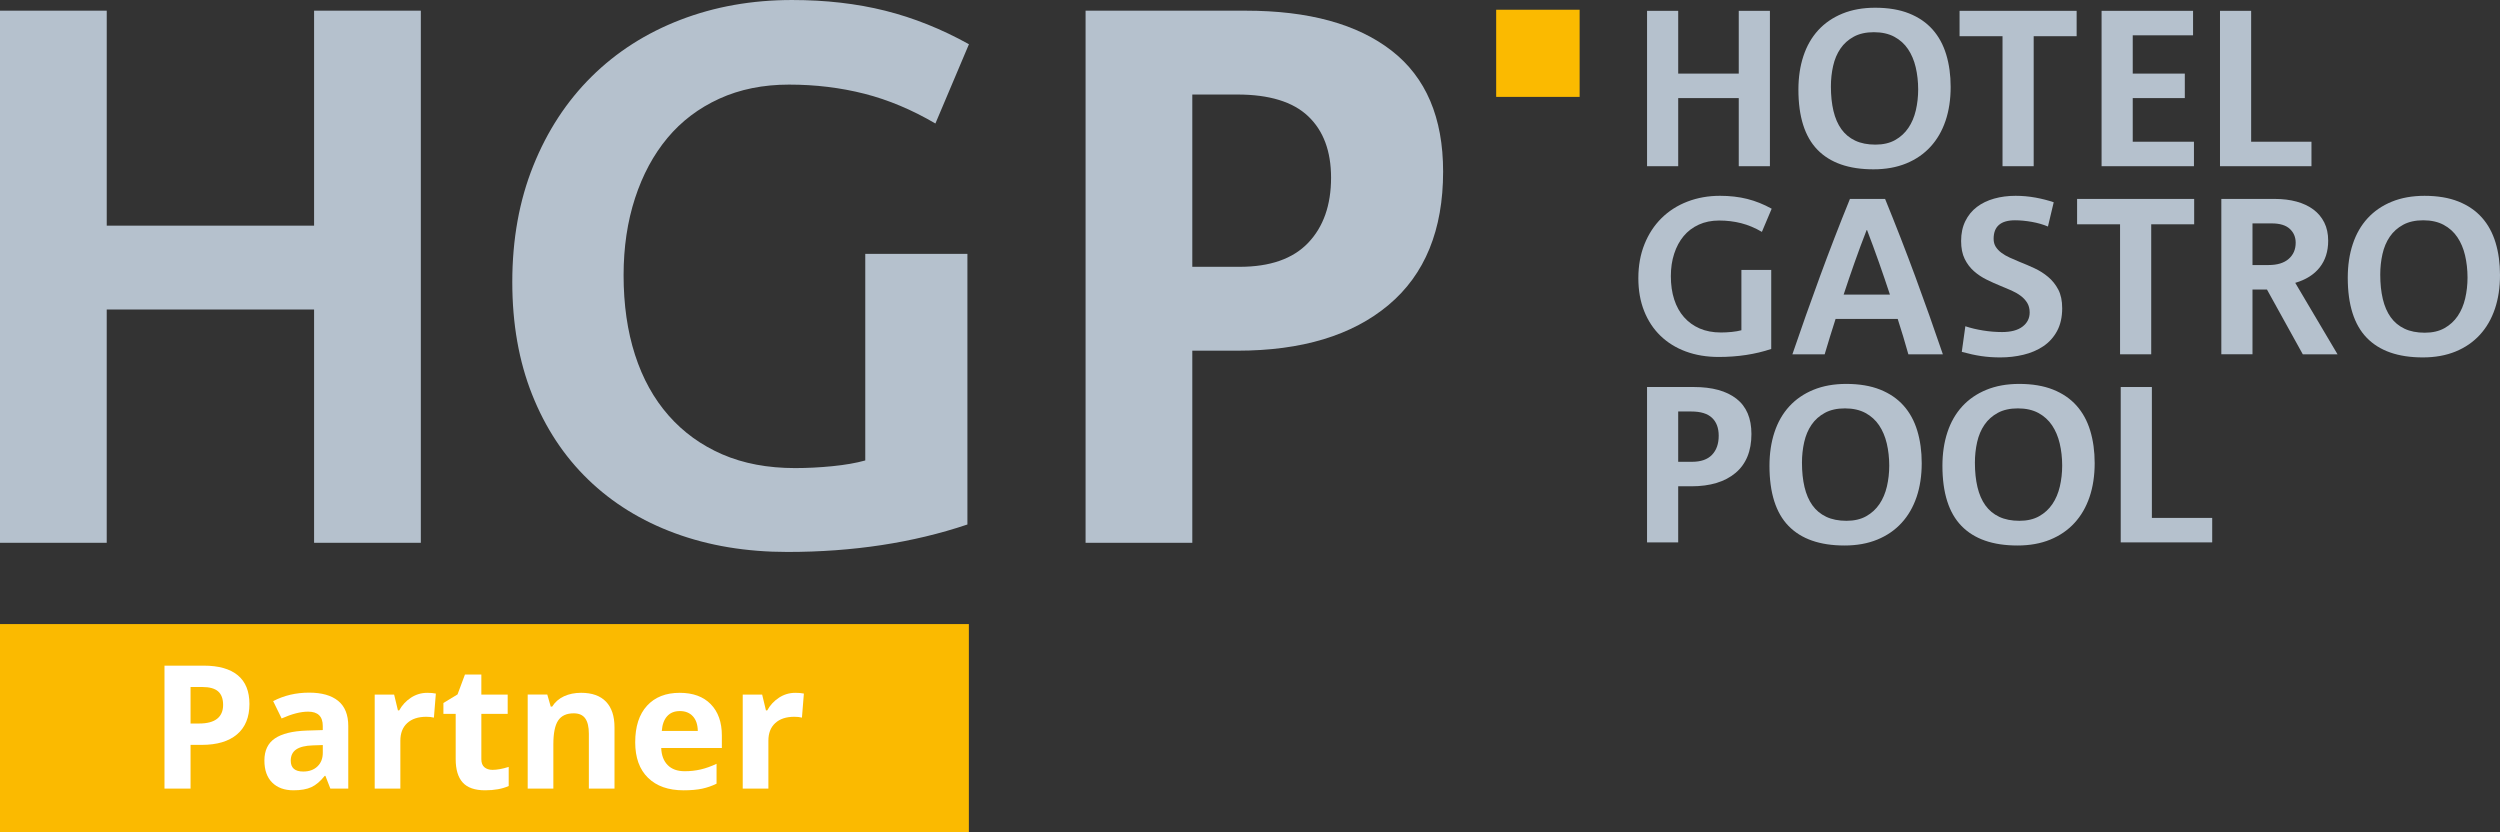 ﻿<?xml version="1.0" encoding="UTF-8"?>
<svg id="Ebene_1" data-name="Ebene 1" xmlns="http://www.w3.org/2000/svg" viewBox="0 0 227.232 75.621">
  <rect x="0" y="0" width="227.232" height="75.621" fill="#333333" stroke="none"/>
  <defs>
    <style>
      .cls-1 {
        fill: #fbba00;
      }

      .cls-2 {
        fill: #fff;
      }

      .cls-3 {
        fill: #b5c1cd;
      }
    </style>
  </defs>
  <g>
    <g>
      <g>
        <g>
          <path class="cls-3" d="M158.04,15.107v-6.191h-5.503v6.191h-2.832V.985h2.832v5.705h5.503V.985h2.832v14.122h-2.832Z"/>
          <path class="cls-3" d="M176.835,10.98c-.31.917-.765,1.703-1.366,2.357-.6.655-1.335,1.16-2.205,1.517s-1.864.536-2.984.536c-2.238,0-3.935-.593-5.088-1.78s-1.73-3.008-1.73-5.463c0-1.119.152-2.138.455-3.055.303-.917.752-1.699,1.345-2.347.593-.647,1.325-1.15,2.195-1.507.871-.357,1.865-.536,2.984-.536,1.187,0,2.212.172,3.076.516.863.344,1.575.83,2.134,1.457.56.627.974,1.386,1.244,2.276s.405,1.875.405,2.954c0,1.133-.155,2.158-.465,3.075ZM174.124,6.114c-.148-.627-.381-1.176-.698-1.649-.317-.472-.731-.846-1.244-1.123-.513-.276-1.133-.415-1.861-.415-.716,0-1.322.135-1.821.405-.499.27-.904.631-1.214,1.083-.31.452-.533.978-.668,1.578-.135.601-.202,1.224-.202,1.871,0,.823.077,1.561.232,2.216.155.655.395,1.207.719,1.659.324.452.742.799,1.255,1.042.512.243,1.126.364,1.841.364.701,0,1.299-.138,1.791-.415.492-.276.893-.644,1.203-1.103.311-.458.536-.991.679-1.598.141-.607.213-1.241.213-1.902-.002-.715-.077-1.386-.225-2.013Z"/>
        </g>
        <path class="cls-3" d="M184.847,3.291v11.816h-2.832V3.291h-3.905V.985h10.641v2.306h-3.904Z"/>
        <path class="cls-3" d="M191.018,15.107V.985h8.315v2.225h-5.483v3.48h4.734v2.226h-4.734v3.966h5.564v2.225h-8.396Z"/>
        <path class="cls-3" d="M201.781,15.107V.985h2.832v11.897h5.483v2.225h-8.315Z"/>
      </g>
      <g>
        <path class="cls-3" d="M160.143,21.076c-.62-.364-1.248-.627-1.882-.789-.634-.162-1.302-.243-2.003-.243-.688,0-1.305.125-1.851.374s-1.005.597-1.376,1.042-.658.978-.86,1.598c-.203.621-.303,1.302-.303,2.043,0,.782.1,1.487.303,2.114.202.627.499,1.164.89,1.609s.867.789,1.426,1.031c.56.243,1.204.365,1.932.365.324,0,.654-.017.992-.051.336-.034.627-.084.87-.152v-5.483h2.711v7.183c-1.444.486-3.035.728-4.775.728-1.092,0-2.087-.165-2.984-.496-.897-.33-1.665-.806-2.306-1.426s-1.137-1.372-1.488-2.256c-.351-.883-.525-1.878-.525-2.984,0-1.133.185-2.161.557-3.086.37-.924.886-1.713,1.547-2.367.661-.654,1.447-1.156,2.357-1.507.911-.35,1.898-.526,2.964-.526.89,0,1.713.095,2.469.283.755.189,1.497.486,2.225.89l-.89,2.106Z"/>
        <path class="cls-3" d="M173.456,32.203c-.148-.526-.303-1.059-.464-1.598-.162-.539-.33-1.079-.505-1.618h-5.645c-.175.54-.344,1.076-.507,1.608-.162.533-.325,1.069-.486,1.609h-2.934c.81-2.374,1.645-4.731,2.504-7.071.858-2.34,1.767-4.69,2.726-7.051h3.197c.969,2.374,1.885,4.727,2.746,7.061.861,2.333,1.695,4.687,2.504,7.061h-3.136ZM170.782,23.847c-.343-.972-.703-1.949-1.079-2.934h-.04c-.379.971-.741,1.945-1.086,2.923-.345.978-.68,1.959-1.004,2.944h4.209c-.324-.984-.657-1.962-1-2.933Z"/>
        <path class="cls-3" d="M186.972,30.089c-.311.573-.729,1.035-1.255,1.386s-1.126.607-1.801.769-1.376.243-2.104.243c-.607,0-1.184-.04-1.73-.121-.546-.081-1.136-.209-1.77-.385l.324-2.327c.486.162,1.022.291,1.608.385.587.095,1.164.142,1.73.142.809,0,1.429-.165,1.861-.496.432-.331.647-.759.647-1.285,0-.337-.074-.627-.222-.87-.149-.243-.344-.455-.587-.637-.243-.182-.523-.344-.839-.486-.318-.142-.644-.28-.982-.415-.432-.175-.86-.367-1.285-.577-.424-.209-.809-.465-1.152-.769-.344-.303-.624-.674-.84-1.113-.215-.438-.324-.981-.324-1.629,0-.688.129-1.291.385-1.81.255-.519.606-.948,1.052-1.285.445-.337.967-.59,1.568-.758.6-.169,1.251-.253,1.953-.253.606,0,1.207.054,1.801.162.593.108,1.146.25,1.658.425l-.525,2.205c-.446-.189-.938-.33-1.477-.425-.54-.094-1.046-.142-1.518-.142-1.295,0-1.942.56-1.942,1.679,0,.283.064.526.192.728.129.202.3.385.516.546.216.162.466.307.749.435.284.129.587.26.911.395.446.175.894.368,1.345.577.452.209.867.472,1.244.789.378.317.684.701.921,1.153.236.452.354,1.015.354,1.69,0,.809-.156,1.501-.466,2.074Z"/>
        <path class="cls-3" d="M195.53,20.387v11.816h-2.832v-11.816h-3.905v-2.306h10.641v2.306h-3.904Z"/>
        <path class="cls-3" d="M209.307,32.203l-3.257-5.888h-1.315v5.888h-2.832v-14.122h4.856c.728,0,1.388.081,1.982.243s1.103.402,1.528.718c.425.317.756.712.992,1.184.236.472.354,1.026.354,1.659,0,.958-.256,1.764-.768,2.418-.513.654-1.255,1.123-2.226,1.406l3.844,6.495h-3.158ZM208.124,20.802c-.357-.33-.9-.496-1.628-.496h-1.761v3.784h1.458c.796,0,1.406-.185,1.831-.557.425-.37.637-.86.637-1.467,0-.512-.179-.933-.537-1.264Z"/>
        <path class="cls-3" d="M226.767,28.076c-.31.917-.765,1.703-1.366,2.357-.6.655-1.335,1.16-2.205,1.517s-1.864.536-2.984.536c-2.238,0-3.935-.593-5.088-1.78s-1.73-3.008-1.73-5.463c0-1.119.152-2.138.455-3.055.303-.917.752-1.699,1.345-2.347.593-.647,1.325-1.15,2.195-1.507.871-.357,1.865-.536,2.984-.536,1.187,0,2.212.172,3.076.516.863.344,1.575.83,2.134,1.457.56.627.974,1.386,1.244,2.276s.405,1.875.405,2.954c0,1.133-.155,2.158-.465,3.075ZM224.056,23.21c-.148-.627-.381-1.176-.698-1.649-.317-.472-.731-.846-1.244-1.123-.513-.276-1.133-.415-1.861-.415-.716,0-1.322.135-1.821.405s-.904.631-1.214,1.083-.533.978-.668,1.578c-.135.601-.202,1.224-.202,1.871,0,.823.077,1.561.232,2.216s.395,1.207.719,1.659c.324.452.742.799,1.255,1.042.512.243,1.126.364,1.841.364.701,0,1.299-.138,1.791-.415.492-.276.893-.644,1.203-1.103.311-.458.536-.991.679-1.598.141-.607.213-1.241.213-1.902-.002-.715-.077-1.386-.225-2.013Z"/>
      </g>
      <g>
        <path class="cls-3" d="M157.746,42.987c-.964.809-2.303,1.214-4.016,1.214h-1.194v5.098h-2.832v-14.122h4.249c1.672,0,2.964.354,3.874,1.062.911.708,1.366,1.777,1.366,3.207,0,1.551-.483,2.731-1.447,3.541ZM155.612,37.979c-.405-.384-1.032-.577-1.882-.577h-1.194v4.572h1.255c.809,0,1.417-.212,1.821-.637.405-.425.606-1.001.606-1.73,0-.7-.201-1.243-.606-1.628Z"/>
        <path class="cls-3" d="M174.205,45.172c-.31.917-.765,1.703-1.366,2.357-.6.655-1.335,1.16-2.205,1.517s-1.864.536-2.984.536c-2.238,0-3.935-.593-5.088-1.78s-1.73-3.008-1.73-5.463c0-1.119.152-2.138.455-3.055.303-.917.752-1.699,1.345-2.347.593-.647,1.325-1.15,2.195-1.507.871-.357,1.865-.536,2.984-.536,1.187,0,2.212.172,3.076.516.863.344,1.575.83,2.134,1.457.56.627.974,1.386,1.244,2.276s.405,1.875.405,2.954c0,1.132-.155,2.158-.465,3.075ZM171.494,40.306c-.148-.627-.381-1.176-.698-1.649s-.731-.846-1.244-1.123c-.513-.276-1.133-.415-1.861-.415-.716,0-1.322.135-1.821.405s-.904.631-1.214,1.083-.533.978-.668,1.578c-.135.601-.202,1.224-.202,1.871,0,.823.077,1.561.232,2.216s.395,1.207.719,1.659.742.799,1.255,1.042c.512.243,1.126.364,1.841.364.701,0,1.299-.138,1.791-.415.492-.276.893-.644,1.203-1.103.311-.458.536-.991.679-1.598.141-.607.213-1.241.213-1.902-.002-.715-.077-1.386-.225-2.013Z"/>
        <path class="cls-3" d="M189.925,45.172c-.31.917-.765,1.703-1.366,2.357-.6.655-1.335,1.16-2.205,1.517s-1.864.536-2.984.536c-2.238,0-3.935-.593-5.088-1.78s-1.73-3.008-1.73-5.463c0-1.119.152-2.138.455-3.055.303-.917.752-1.699,1.345-2.347.593-.647,1.325-1.15,2.195-1.507.871-.357,1.865-.536,2.984-.536,1.187,0,2.212.172,3.076.516.863.344,1.575.83,2.134,1.457.56.627.974,1.386,1.244,2.276s.405,1.875.405,2.954c0,1.132-.155,2.158-.465,3.075ZM187.213,40.306c-.148-.627-.381-1.176-.698-1.649-.317-.472-.731-.846-1.244-1.123-.513-.276-1.133-.415-1.861-.415-.716,0-1.322.135-1.821.405s-.904.631-1.214,1.083-.533.978-.668,1.578c-.135.601-.202,1.224-.202,1.871,0,.823.077,1.561.232,2.216s.395,1.207.719,1.659c.324.452.742.799,1.255,1.042.512.243,1.126.364,1.841.364.701,0,1.299-.138,1.791-.415.492-.276.893-.644,1.203-1.103.311-.458.536-.991.679-1.598.141-.607.213-1.241.213-1.902-.001-.715-.076-1.386-.225-2.013Z"/>
        <path class="cls-3" d="M192.758,49.299v-14.122h2.832v11.897h5.483v2.225h-8.315Z"/>
      </g>
    </g>
    <g>
      <path class="cls-3" d="M28.548,49.336v-21.204H9.7v21.204H0V.97h9.701v19.541h18.848V.97h9.701v48.366h-9.702Z"/>
      <path class="cls-3" d="M85.021,11.225c-2.125-1.247-4.274-2.148-6.444-2.703-2.172-.554-4.459-.832-6.86-.832-2.356,0-4.47.428-6.34,1.282-1.871.856-3.442,2.044-4.712,3.569-1.271,1.524-2.252,3.35-2.945,5.474-.693,2.125-1.04,4.458-1.04,6.999,0,2.68.347,5.093,1.04,7.241.693,2.148,1.709,3.985,3.049,5.509,1.34,1.524,2.968,2.703,4.885,3.534,1.916.831,4.123,1.247,6.617,1.247,1.108,0,2.24-.057,3.395-.173,1.154-.115,2.148-.288,2.98-.52v-18.778h9.285v24.599c-4.944,1.663-10.394,2.495-16.353,2.495-3.742,0-7.149-.566-10.221-1.698-3.073-1.131-5.706-2.76-7.899-4.885-2.195-2.124-3.892-4.7-5.093-7.726-1.202-3.025-1.802-6.432-1.802-10.221,0-3.88.634-7.403,1.906-10.567,1.27-3.164,3.037-5.866,5.301-8.107,2.263-2.24,4.955-3.961,8.073-5.162,3.118-1.201,6.501-1.802,10.151-1.802,3.049,0,5.866.324,8.454.97,2.586.647,5.128,1.663,7.622,3.049l-3.049,7.206Z"/>
      <path class="cls-3" d="M126.214,27.717c-3.303,2.772-7.888,4.158-13.754,4.158h-4.088v17.462h-9.701V.971h14.551c5.728,0,10.151,1.212,13.27,3.638,3.118,2.425,4.677,6.087,4.677,10.983,0,5.312-1.652,9.353-4.955,12.125ZM118.904,10.567c-1.385-1.317-3.534-1.975-6.444-1.975h-4.088v15.66h4.297c2.772,0,4.851-.728,6.236-2.183,1.386-1.455,2.079-3.43,2.079-5.924-.001-2.401-.694-4.262-2.08-5.578Z"/>
    </g>
    <rect class="cls-1" x="135.991" y=".885" width="7.586" height="7.921"/>
  </g>
  <g>
    <rect class="cls-1" y="56.723" width="88.063" height="18.898"/>
    <g>
      <path class="cls-2" d="M22.672,63.988c0,1.203-.376,2.123-1.127,2.76-.752.637-1.821.956-3.208.956h-1.017v3.976h-2.37v-11.178h3.57c1.355,0,2.387.292,3.093.875.706.583,1.059,1.454,1.059,2.611ZM17.32,65.762h.779c.729,0,1.274-.144,1.637-.432.361-.288.543-.707.543-1.258,0-.555-.152-.966-.455-1.231-.304-.265-.778-.397-1.426-.397h-1.078v3.318Z"/>
      <path class="cls-2" d="M30.028,71.68l-.451-1.162h-.062c-.393.495-.797.837-1.212,1.028-.415.191-.957.287-1.625.287-.82,0-1.467-.234-1.938-.703-.472-.469-.708-1.137-.708-2.003,0-.907.317-1.576.952-2.007.635-.431,1.592-.669,2.871-.715l1.483-.046v-.375c0-.866-.443-1.3-1.33-1.3-.684,0-1.486.207-2.409.619l-.771-1.575c.983-.515,2.074-.772,3.272-.772,1.146,0,2.025.25,2.638.75.611.5.917,1.259.917,2.278v5.696h-1.628ZM29.34,67.72l-.902.03c-.678.021-1.183.143-1.514.367s-.497.566-.497,1.024c0,.658.377.986,1.132.986.54,0,.972-.155,1.296-.466.323-.311.485-.724.485-1.239v-.703Z"/>
      <path class="cls-2" d="M38.828,62.972c.316,0,.579.022.788.068l-.176,2.187c-.189-.051-.418-.077-.688-.077-.744,0-1.324.191-1.739.574-.416.382-.623.917-.623,1.605v4.351h-2.332v-8.548h1.766l.345,1.438h.114c.265-.479.623-.865,1.074-1.158s.941-.439,1.472-.439Z"/>
      <path class="cls-2" d="M44.768,69.975c.408,0,.897-.089,1.469-.268v1.736c-.581.26-1.295.39-2.142.39-.933,0-1.611-.236-2.037-.707-.426-.472-.639-1.179-.639-2.122v-4.121h-1.116v-.986l1.284-.78.673-1.804h1.491v1.819h2.394v1.751h-2.394v4.121c0,.332.093.576.279.734.186.158.432.237.737.237Z"/>
      <path class="cls-2" d="M55.855,71.68h-2.332v-4.993c0-.617-.11-1.08-.329-1.388-.219-.309-.568-.463-1.048-.463-.652,0-1.124.218-1.414.654-.291.436-.436,1.158-.436,2.167v4.022h-2.332v-8.548h1.781l.313,1.094h.13c.26-.413.618-.725,1.074-.937.456-.211.975-.317,1.556-.317.994,0,1.749.269,2.264.807.515.538.772,1.313.772,2.328v5.574Z"/>
      <path class="cls-2" d="M62.125,71.833c-1.376,0-2.451-.379-3.227-1.139-.774-.759-1.162-1.835-1.162-3.227,0-1.432.358-2.54,1.074-3.322.717-.782,1.707-1.173,2.971-1.173,1.208,0,2.148.344,2.821,1.032.673.688,1.01,1.639,1.01,2.852v1.132h-5.513c.025.663.222,1.18.588,1.552.367.372.882.558,1.545.558.515,0,1.002-.054,1.46-.161.459-.107.938-.278,1.438-.512v1.804c-.407.204-.844.355-1.307.455-.464.099-1.03.149-1.698.149ZM61.797,64.631c-.495,0-.882.157-1.162.471-.28.313-.441.758-.482,1.334h3.272c-.01-.576-.16-1.021-.451-1.334-.29-.314-.683-.471-1.177-.471Z"/>
      <path class="cls-2" d="M72.279,62.972c.316,0,.579.022.788.068l-.176,2.187c-.189-.051-.418-.077-.688-.077-.744,0-1.324.191-1.739.574-.416.382-.623.917-.623,1.605v4.351h-2.332v-8.548h1.766l.345,1.438h.114c.265-.479.623-.865,1.074-1.158s.941-.439,1.472-.439Z"/>
    </g>
  </g>
</svg>